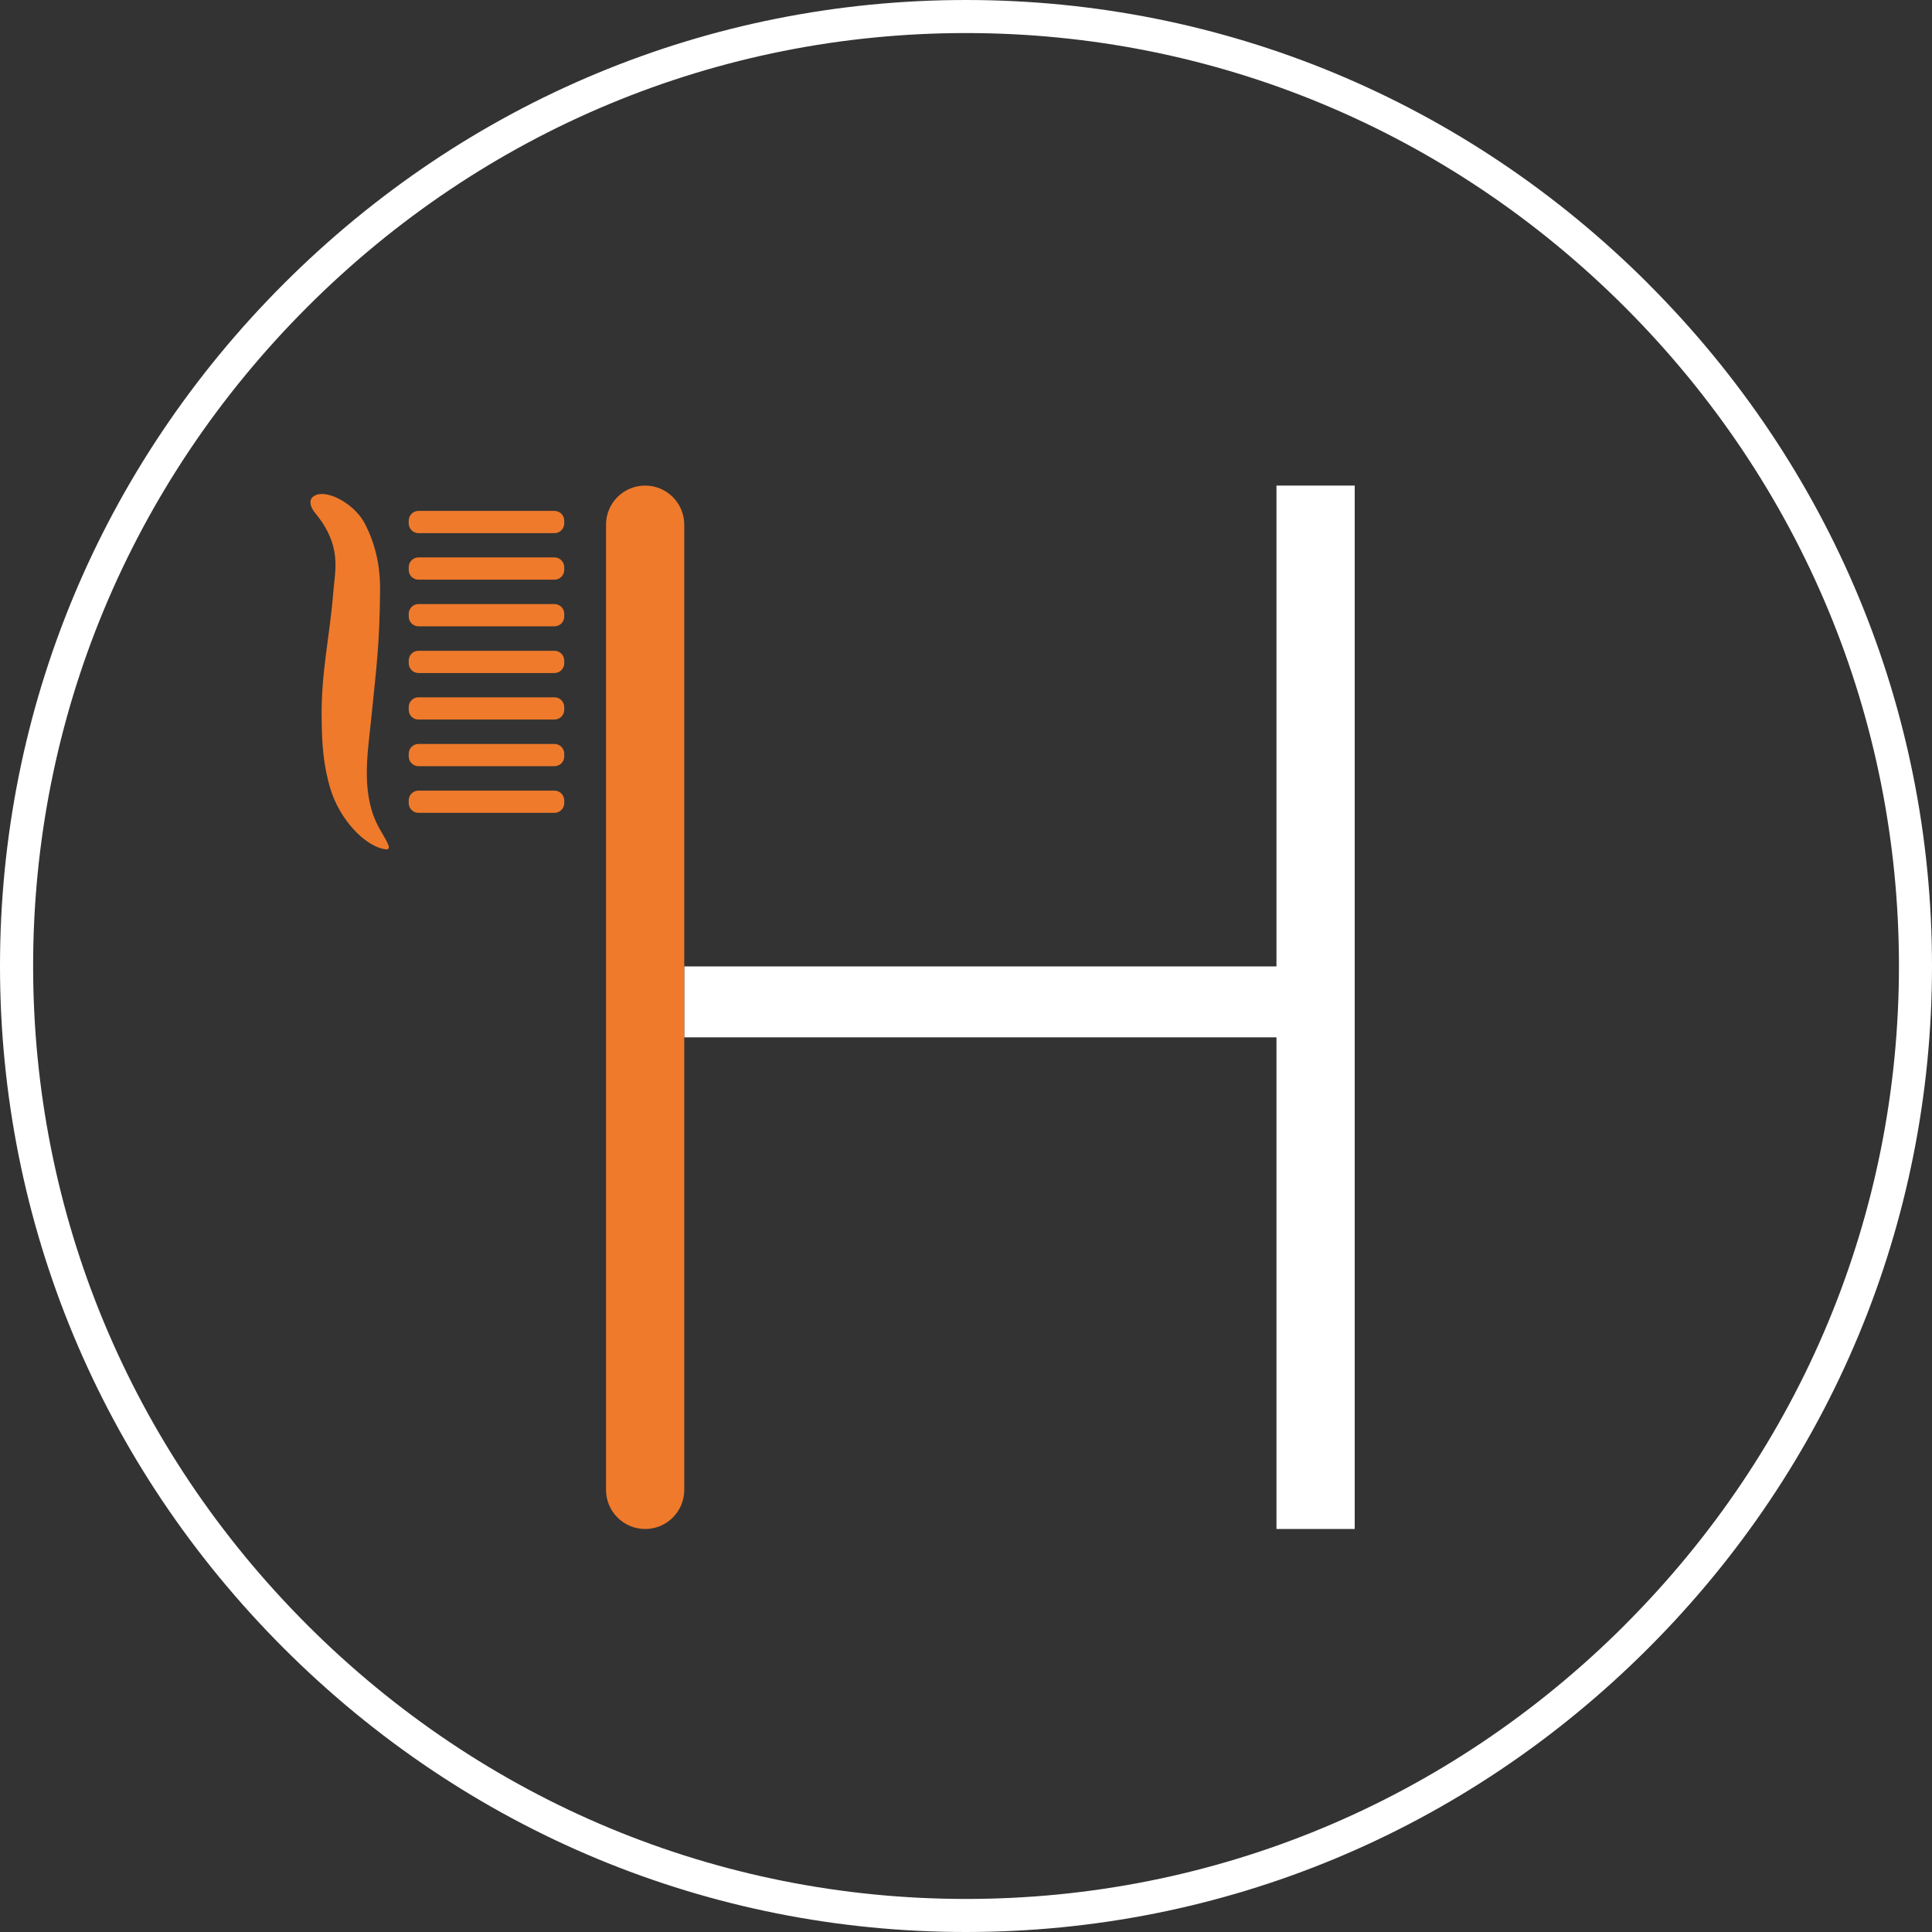 <svg xmlns="http://www.w3.org/2000/svg" id="Layer_1" viewBox="0 0 277.04 277.04"><rect x="0" y="0" width="277.04" height="277.04" fill="#333333" stroke="none"/><defs><style>      .cls-1 {        fill: #ef7a2b;      }      .cls-2 {        fill: #fff;      }    </style></defs><g><polygon class="cls-2" points="183.04 69.63 183.04 138.58 98.12 138.58 98.12 148.75 183.04 148.75 183.04 219.25 194.26 219.25 194.26 69.63 183.04 69.63"></polygon><g><path class="cls-1" d="M60.01,76.45h19.5c.77,0,1.4-.63,1.4-1.4v-.39c0-.77-.63-1.4-1.4-1.4h-19.5c-.77,0-1.4.63-1.4,1.4v.39c0,.77.63,1.4,1.4,1.4Z"></path><path class="cls-1" d="M60.01,83.12h19.5c.77,0,1.4-.63,1.4-1.4v-.39c0-.77-.63-1.4-1.4-1.4h-19.5c-.77,0-1.4.63-1.4,1.4v.39c0,.8.63,1.4,1.4,1.4Z"></path><path class="cls-1" d="M60.01,89.81h19.5c.77,0,1.4-.63,1.4-1.4v-.39c0-.77-.63-1.4-1.4-1.4h-19.5c-.77,0-1.4.63-1.4,1.4v.39c0,.77.63,1.4,1.4,1.4Z"></path><path class="cls-1" d="M60.01,96.51h19.5c.77,0,1.4-.63,1.4-1.4v-.39c0-.77-.63-1.4-1.4-1.4h-19.5c-.77,0-1.4.63-1.4,1.4v.39c0,.77.63,1.4,1.4,1.4Z"></path><path class="cls-1" d="M60.01,103.18h19.5c.77,0,1.4-.63,1.4-1.4v-.39c0-.77-.63-1.4-1.4-1.4h-19.5c-.77,0-1.4.63-1.4,1.4v.39c0,.8.63,1.4,1.4,1.4Z"></path><path class="cls-1" d="M60.01,109.87h19.5c.77,0,1.4-.63,1.4-1.4v-.39c0-.77-.63-1.4-1.4-1.4h-19.5c-.77,0-1.4.63-1.4,1.4v.39c0,.77.63,1.4,1.4,1.4Z"></path><path class="cls-1" d="M60.01,116.56h19.5c.77,0,1.4-.63,1.4-1.4v-.39c0-.77-.63-1.4-1.4-1.4h-19.5c-.77,0-1.4.63-1.4,1.4v.39c0,.77.63,1.4,1.4,1.4Z"></path></g><path class="cls-1" d="M98.12,75.24c0-3.09-2.51-5.61-5.61-5.61s-5.61,2.51-5.61,5.61v138.4c0,3.09,2.51,5.61,5.61,5.61s5.61-2.51,5.61-5.61V75.24Z"></path><path class="cls-1" d="M52.18,74.83c1.96,3.62,2.37,7.18,2.32,10.05-.07,7.54-.53,10.85-1.28,18.29-.51,4.98-1.55,10.85,1.23,15.71,1.11,1.93,1.88,3.07.77,2.9-2.97-.46-6.52-4.33-7.83-8.63-1.04-3.41-1.21-6.52-1.26-9.59-.17-6.91,1.16-12.2,1.67-18.73.24-3.09,1.28-6.55-2.59-11.24-.85-1.04-.85-1.88-.39-2.3,1.57-1.43,5.73.72,7.35,3.53Z"></path></g><path class="cls-2" d="M236.36,40.69C210.12,14.45,175.37,0,138.52,0S66.93,14.45,40.69,40.69C14.45,66.93,0,101.67,0,138.52s14.45,71.59,40.69,97.83c26.24,26.24,60.98,40.69,97.83,40.69s71.59-14.45,97.83-40.69c26.24-26.24,40.69-60.98,40.69-97.83s-14.45-71.59-40.69-97.83ZM233.01,233c-25.34,25.34-58.9,39.3-94.48,39.3h0c-35.58,0-69.14-13.96-94.48-39.3-25.34-25.34-39.3-58.9-39.3-94.48s13.96-69.14,39.3-94.48C69.38,18.7,102.94,4.74,138.52,4.74s69.14,13.96,94.48,39.3c25.34,25.34,39.3,58.9,39.3,94.48s-13.96,69.14-39.3,94.48Z"></path></svg>